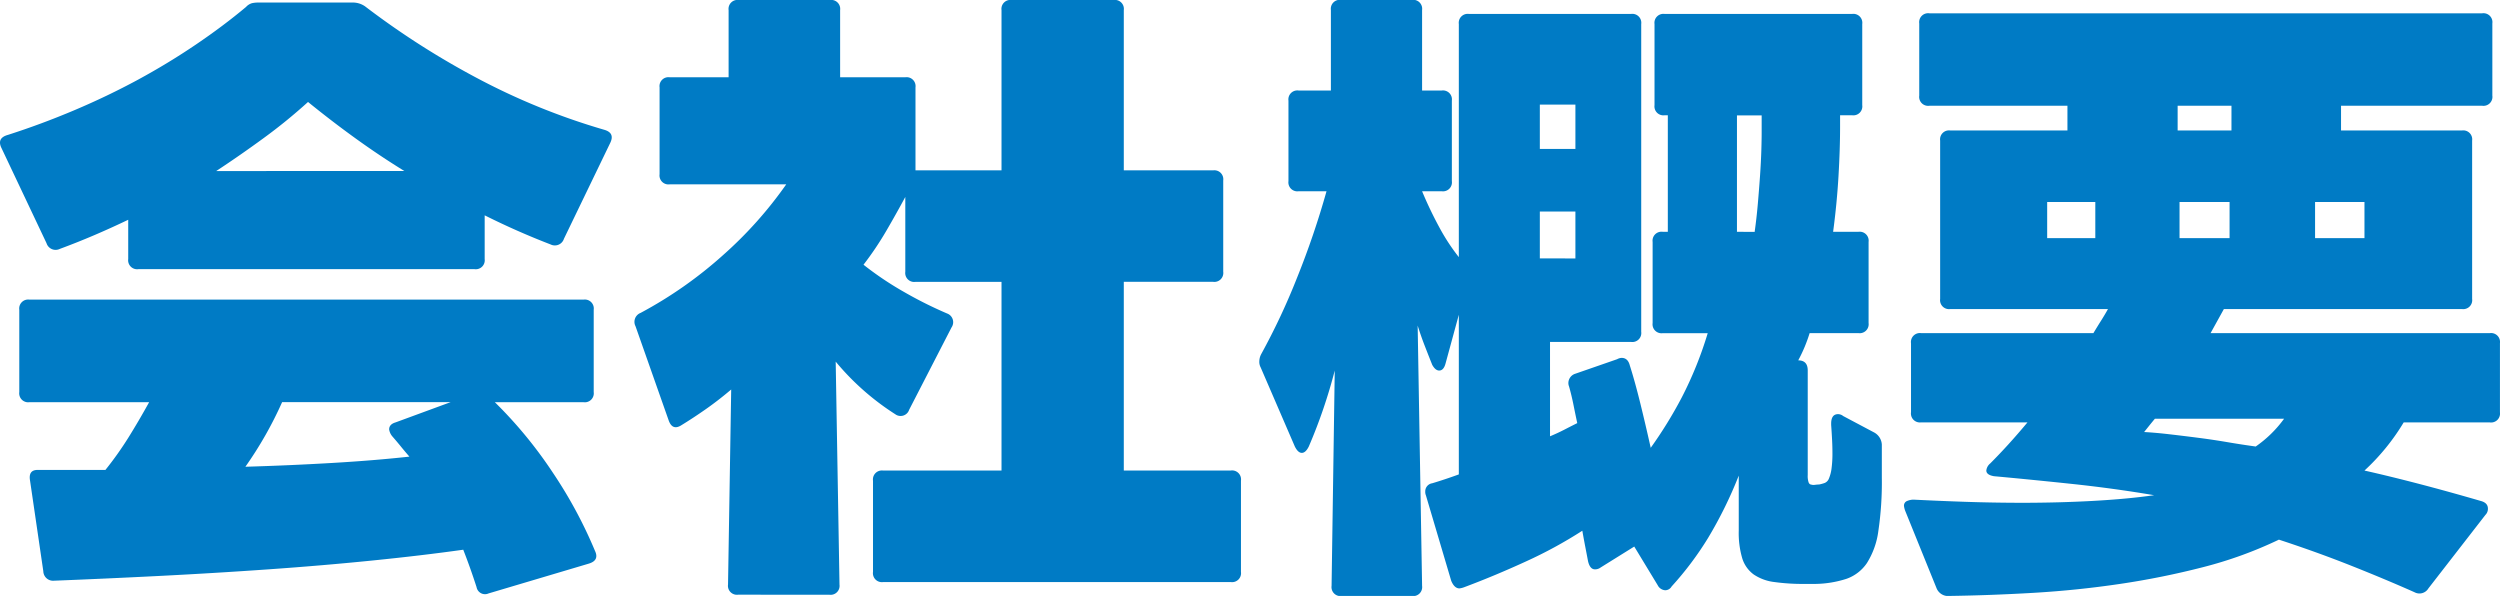<svg xmlns="http://www.w3.org/2000/svg" width="189.478" height="45.168" viewBox="0 0 189.478 45.168"><path d="M37.824,59.128a.652.652,0,0,1-.912-.48q-.48-1.488-1.008-2.832-3.072.432-6.864.816t-7.9.672q-4.1.288-8.28.5t-7.968.36a.741.741,0,0,1-.816-.72L3.072,50.584q-.144-.816.576-.816H8.784A25.707,25.707,0,0,0,10.536,47.3q.792-1.272,1.56-2.664H3.024a.679.679,0,0,1-.768-.768v-6.24a.679.679,0,0,1,.768-.768h42a.679.679,0,0,1,.768.768v6.24a.679.679,0,0,1-.768.768H38.3A33.072,33.072,0,0,1,42.7,49.984a34.222,34.222,0,0,1,3.192,5.928q.336.72-.48.96Zm-18.432-9.6q3.36-.1,6.576-.288t5.856-.48q-.336-.384-.648-.768t-.648-.768a1.038,1.038,0,0,1-.24-.528q0-.384.48-.528l4.176-1.536H22.176A28.994,28.994,0,0,1,19.392,49.528ZM11.28,34.552a.679.679,0,0,1-.768-.768V30.808q-1.3.624-2.592,1.176T5.328,33.016a.722.722,0,0,1-1.008-.432l-3.408-7.2q-.384-.768.48-1.008,2.544-.816,5.04-1.872t4.8-2.3q2.3-1.248,4.392-2.664T19.44,14.68a.979.979,0,0,1,.456-.288,2.344,2.344,0,0,1,.5-.048h7.152a1.617,1.617,0,0,1,.912.288,61.514,61.514,0,0,0,8.328,5.352,50.7,50.7,0,0,0,9.816,4.008q.816.24.432,1.008l-3.5,7.248a.722.722,0,0,1-1.008.432q-1.248-.48-2.5-1.032t-2.5-1.176v3.312a.679.679,0,0,1-.768.768Zm20.16-7.44q-1.872-1.152-3.7-2.472t-3.6-2.76a40.335,40.335,0,0,1-3.36,2.736q-1.776,1.3-3.6,2.5Zm25.3,32.112a.679.679,0,0,1-.768-.768l.24-14.784q-.96.816-1.92,1.488t-1.824,1.2q-.72.48-1.008-.384l-2.5-7.1a.725.725,0,0,1,.384-1.008,31.715,31.715,0,0,0,6.264-4.392,30.622,30.622,0,0,0,4.776-5.352H51.552a.679.679,0,0,1-.768-.768V20.776a.679.679,0,0,1,.768-.768h4.464V14.92a.679.679,0,0,1,.768-.768H63.7a.679.679,0,0,1,.768.768v5.088h4.944a.679.679,0,0,1,.768.768v6.288H76.7V14.92a.679.679,0,0,1,.768-.768H85.2a.679.679,0,0,1,.768.768V27.064h6.768a.679.679,0,0,1,.768.768v6.912a.679.679,0,0,1-.768.768H85.968v14.3H94.08a.679.679,0,0,1,.768.768V57.5a.679.679,0,0,1-.768.768H67.728a.679.679,0,0,1-.768-.768V50.584a.679.679,0,0,1,.768-.768H76.7v-14.3H70.176a.679.679,0,0,1-.768-.768V29.08q-.672,1.248-1.44,2.568a24.037,24.037,0,0,1-1.728,2.568,24.471,24.471,0,0,0,3.072,2.064,31.02,31.02,0,0,0,3.264,1.632.7.7,0,0,1,.336,1.056L69.7,45.208a.681.681,0,0,1-1.056.336,19.421,19.421,0,0,1-4.512-3.984l.288,16.9a.679.679,0,0,1-.768.768Zm45.744.1a.679.679,0,0,1-.768-.768l.24-16.32a39.4,39.4,0,0,1-1.968,5.76q-.24.48-.528.48t-.528-.48l-2.592-6a.9.9,0,0,1-.1-.48,1.2,1.2,0,0,1,.144-.528A50.735,50.735,0,0,0,99.1,35.2a63.336,63.336,0,0,0,2.232-6.552H99.216a.679.679,0,0,1-.768-.768v-6.1a.679.679,0,0,1,.768-.768h2.448v-6.1a.679.679,0,0,1,.768-.768h5.376a.679.679,0,0,1,.768.768v6.1h1.488a.679.679,0,0,1,.768.768v6.1a.679.679,0,0,1-.768.768h-1.488a29.588,29.588,0,0,0,1.32,2.76,15.4,15.4,0,0,0,1.464,2.232V15.976a.679.679,0,0,1,.768-.768h12.288a.679.679,0,0,1,.768.768V39.3a.679.679,0,0,1-.768.768h-6.144v7.152q.576-.24,1.08-.5t.984-.5q-.144-.672-.288-1.392t-.336-1.392a.668.668,0,0,1-.048-.288.745.745,0,0,1,.528-.672l3.168-1.1a.773.773,0,0,1,.336-.1q.48,0,.624.576.384,1.2.792,2.856t.792,3.384a32.274,32.274,0,0,0,2.352-3.816,28.551,28.551,0,0,0,1.968-4.872h-3.408a.679.679,0,0,1-.768-.768V32.488a.679.679,0,0,1,.768-.768h.384V22.888h-.24a.679.679,0,0,1-.768-.768V15.976a.679.679,0,0,1,.768-.768h14.208a.679.679,0,0,1,.768.768V22.12a.679.679,0,0,1-.768.768h-.912v.864q0,1.68-.12,3.744t-.408,4.224h1.92a.679.679,0,0,1,.768.768v6.144a.679.679,0,0,1-.768.768h-3.7a11.453,11.453,0,0,1-.864,2.064q.72,0,.72.768v7.92a1.5,1.5,0,0,0,.072.576q.072.144.168.144a.6.6,0,0,0,.312.024q.216-.024.312-.024a2.794,2.794,0,0,0,.432-.12.591.591,0,0,0,.312-.336,2.87,2.87,0,0,0,.192-.72,8.642,8.642,0,0,0,.072-1.272q0-.384-.024-.888t-.072-1.176v-.1q0-.72.528-.72a.638.638,0,0,1,.384.144l2.352,1.248a1.112,1.112,0,0,1,.576.912v2.5a25.193,25.193,0,0,1-.264,4.056,6.022,6.022,0,0,1-.864,2.424,3.115,3.115,0,0,1-1.56,1.2,8.019,8.019,0,0,1-2.352.384h-.816a15.808,15.808,0,0,1-2.3-.144,3.534,3.534,0,0,1-1.56-.576,2.386,2.386,0,0,1-.864-1.224,6.769,6.769,0,0,1-.264-2.088V50.2a31.776,31.776,0,0,1-2.328,4.728,24.2,24.2,0,0,1-2.76,3.672.564.564,0,0,1-.48.288.684.684,0,0,1-.576-.384l-1.776-2.928-2.544,1.584a.7.7,0,0,1-.432.144q-.384,0-.528-.624-.1-.528-.216-1.128t-.216-1.176a33.422,33.422,0,0,1-4.272,2.328q-2.352,1.08-4.656,1.944a1.571,1.571,0,0,1-.384.1q-.384,0-.624-.576l-1.92-6.48a.669.669,0,0,1-.048-.288.615.615,0,0,1,.528-.624q.48-.144.984-.312t1.032-.36v-12.1l-1.008,3.7q-.144.528-.48.528-.288,0-.528-.432-.288-.72-.576-1.464t-.528-1.512l.336,19.728a.679.679,0,0,1-.768.768Zm17.712-25.584V30.184H117.5v3.552Zm0-8.3v-3.36H117.5v3.36Zm13.584,6.288q.144-1.008.24-2.112t.168-2.136q.072-1.032.1-1.944t.024-1.536v-1.1h-1.872V31.72Zm14.688,27.6a.954.954,0,0,1-.912-.624L145.2,52.888a1.571,1.571,0,0,1-.1-.384.374.374,0,0,1,.24-.384,1.284,1.284,0,0,1,.48-.1q1.968.1,4.008.168t4.152.072q2.832,0,5.448-.144t4.632-.432q-3.12-.528-6.312-.864t-5.832-.576q-.576-.1-.576-.432a.8.8,0,0,1,.288-.528q1.392-1.392,2.832-3.12H146.4a.679.679,0,0,1-.768-.768V40.168a.679.679,0,0,1,.768-.768h13.056q.288-.48.576-.936t.528-.888H148.608a.679.679,0,0,1-.768-.768v-12a.679.679,0,0,1,.768-.768h8.88V22.168H147.024a.679.679,0,0,1-.768-.768V15.928a.679.679,0,0,1,.768-.768h41.9a.679.679,0,0,1,.768.768V21.4a.679.679,0,0,1-.768.768h-10.7V24.04h9.168a.679.679,0,0,1,.768.768v12a.679.679,0,0,1-.768.768H169.344L168.336,39.4H189.5a.679.679,0,0,1,.768.768V45.4a.679.679,0,0,1-.768.768h-6.528A16.493,16.493,0,0,1,180,49.816q1.92.432,4.128,1.008t4.7,1.3q.528.144.528.576a.651.651,0,0,1-.192.48l-4.32,5.568a.788.788,0,0,1-1.056.288q-2.16-.96-4.752-1.992t-5.52-1.992a31.107,31.107,0,0,1-5.76,2.088,61.181,61.181,0,0,1-6.312,1.272q-3.24.48-6.528.672T148.464,59.32Zm23.28-11.328a8.946,8.946,0,0,0,2.16-2.112h-9.792q-.24.288-.432.528l-.384.48q.864.048,1.9.168t2.16.264q1.128.144,2.256.336T171.744,47.992ZM159.6,32.2V29.464h-3.648V32.2Zm10.176,0V29.464h-3.792V32.2Zm.144-8.16V22.168h-4.08V24.04ZM180,32.2V29.464h-3.744V32.2Z" transform="translate(-0.794 -14.152)" fill="#007bc5"/></svg>